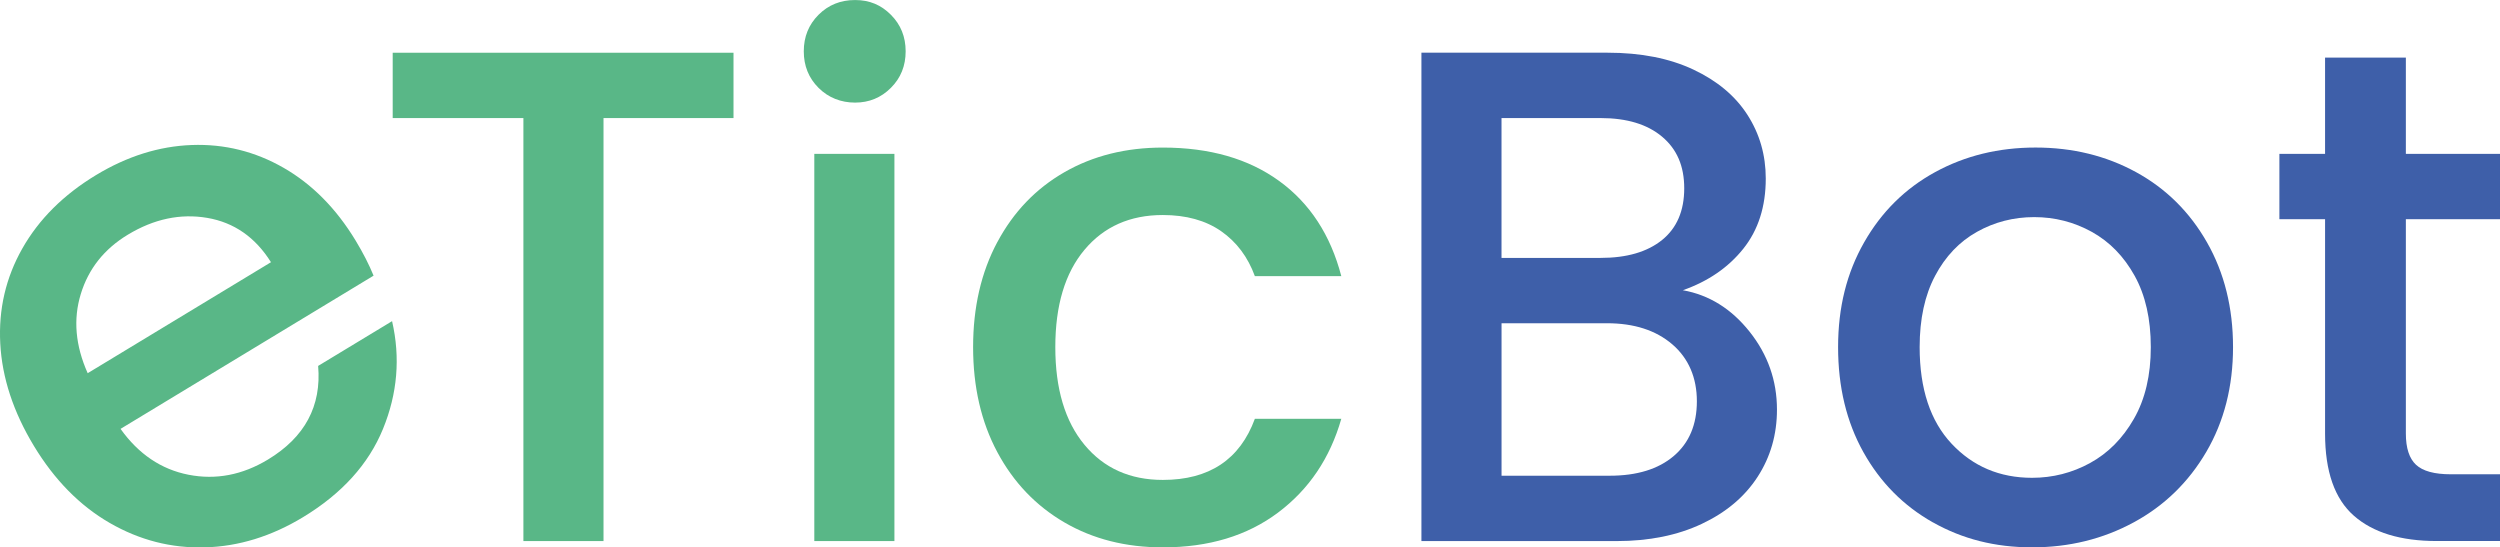 <?xml version="1.0" encoding="UTF-8"?>
<svg id="katman_2" data-name="katman 2" xmlns="http://www.w3.org/2000/svg" viewBox="0 0 957.35 209.64">
  <defs>
    <style>
      .cls-1 {
        fill: #3e5fa9;
      }

      .cls-2 {
        fill: #59b787;
      }
    </style>
  </defs>
  <g id="katman_1" data-name="katman 1">
    <g>
      <path class="cls-2" d="m143.06,105.56l-96.9,58.67c6.9,9.66,15.58,15.52,26.05,17.57,10.47,2.05,20.61.1,30.43-5.84,14.12-8.55,20.51-20.49,19.19-35.84l28.31-17.14c3.22,13.99,2.06,27.74-3.48,41.27-5.54,13.53-15.76,24.8-30.64,33.81-12.12,7.34-24.63,11.19-37.52,11.55-12.89.36-25.06-2.76-36.49-9.36-11.44-6.6-21.11-16.42-29.01-29.46C5.1,157.74.8,144.67.1,131.56c-.7-13.1,2.12-25.24,8.46-36.42,6.34-11.17,15.72-20.53,28.15-28.06,11.97-7.25,24.21-11.09,36.73-11.55,12.52-.45,24.24,2.46,35.18,8.74,10.93,6.28,20.11,15.56,27.55,27.83,2.88,4.76,5.17,9.24,6.88,13.45Zm-39.29-5.15c-6.01-9.57-14.15-15.23-24.43-16.98-10.28-1.74-20.41.41-30.38,6.44-9.06,5.48-15.06,13.05-18.02,22.71-2.96,9.66-2.08,19.77,2.64,30.33l70.2-42.51Z"/>
      <path class="cls-2" d="m280.89,20.18v25.02h-49.78v161.99h-30.68V45.21h-50.05v-25.02h130.5Z"/>
      <path class="cls-2" d="m313.45,33.64c-3.77-3.77-5.65-8.43-5.65-13.99s1.88-10.22,5.65-13.99,8.43-5.65,13.99-5.65,9.96,1.88,13.72,5.65c3.77,3.77,5.65,8.43,5.65,13.99s-1.88,10.23-5.65,13.99c-3.77,3.77-8.34,5.65-13.72,5.65s-10.22-1.88-13.99-5.65Zm29.06,25.29v148.26h-30.68V58.93h30.68Z"/>
      <path class="cls-2" d="m381.93,92.7c6.19-11.57,14.75-20.49,25.7-26.77,10.94-6.28,23.5-9.42,37.67-9.42,17.94,0,32.78,4.26,44.53,12.78,11.75,8.52,19.69,20.68,23.81,36.46h-33.1c-2.69-7.35-7-13.09-12.92-17.22-5.92-4.12-13.37-6.19-22.33-6.19-12.56,0-22.56,4.44-30,13.32-7.45,8.88-11.17,21.3-11.17,37.27s3.72,28.43,11.17,37.4c7.44,8.97,17.44,13.45,30,13.45,17.76,0,29.51-7.8,35.25-23.41h33.1c-4.31,15.07-12.38,27.04-24.22,35.92-11.84,8.88-26.55,13.32-44.13,13.32-14.17,0-26.73-3.18-37.67-9.55-10.94-6.37-19.51-15.34-25.7-26.91-6.19-11.57-9.28-24.98-9.28-40.23s3.09-28.66,9.28-40.23Z"/>
      <path class="cls-1" d="m669.98,127.01c7,8.79,10.49,18.75,10.49,29.87,0,9.51-2.47,18.08-7.4,25.7-4.94,7.63-12.07,13.64-21.39,18.03-9.33,4.4-20.18,6.59-32.56,6.59h-74.8V20.18h71.31c12.73,0,23.68,2.15,32.83,6.46,9.15,4.31,16.05,10.09,20.72,17.36,4.66,7.26,7,15.38,7,24.35,0,10.76-2.87,19.74-8.61,26.91-5.74,7.18-13.45,12.47-23.14,15.88,10.04,1.79,18.57,7.09,25.56,15.88Zm-94.99-28.25h37.94c10.04,0,17.89-2.29,23.55-6.86,5.65-4.57,8.48-11.17,8.48-19.78s-2.83-15.02-8.48-19.78c-5.65-4.75-13.5-7.13-23.55-7.13h-37.94v53.55Zm65.93,75.88c5.92-5.02,8.88-12.02,8.88-20.99s-3.14-16.41-9.42-21.8c-6.28-5.38-14.62-8.07-25.02-8.07h-40.36v58.39h41.44c10.4,0,18.57-2.51,24.49-7.53Z"/>
      <path class="cls-1" d="m740.21,200.06c-11.3-6.37-20.18-15.34-26.64-26.91-6.46-11.57-9.69-24.98-9.69-40.23s3.32-28.43,9.96-40.09c6.63-11.66,15.69-20.63,27.18-26.91,11.48-6.28,24.31-9.42,38.48-9.42s27,3.14,38.48,9.42c11.48,6.28,20.54,15.25,27.18,26.91,6.63,11.66,9.96,25.02,9.96,40.09s-3.41,28.43-10.22,40.09c-6.82,11.66-16.1,20.68-27.85,27.04-11.75,6.37-24.71,9.55-38.88,9.55s-26.64-3.18-37.94-9.55Zm60.14-22.74c6.9-3.77,12.51-9.42,16.82-16.95,4.31-7.53,6.46-16.68,6.46-27.45s-2.06-19.87-6.19-27.31c-4.13-7.44-9.6-13.05-16.41-16.82-6.82-3.77-14.17-5.65-22.06-5.65s-15.2,1.88-21.93,5.65c-6.73,3.77-12.07,9.38-16.01,16.82-3.95,7.45-5.92,16.55-5.92,27.31,0,15.97,4.08,28.3,12.24,37,8.16,8.7,18.43,13.05,30.81,13.05,7.89,0,15.29-1.88,22.2-5.65Z"/>
      <path class="cls-1" d="m921.3,83.95v82.07c0,5.56,1.3,9.55,3.9,11.97,2.6,2.42,7.04,3.63,13.32,3.63h18.84v25.56h-24.22c-13.82,0-24.4-3.23-31.75-9.69-7.36-6.46-11.03-16.95-11.03-31.48v-82.07h-17.49v-25.02h17.49V22.06h30.94v36.86h36.06v25.02h-36.06Z"/>
    </g>
  </g>
</svg>